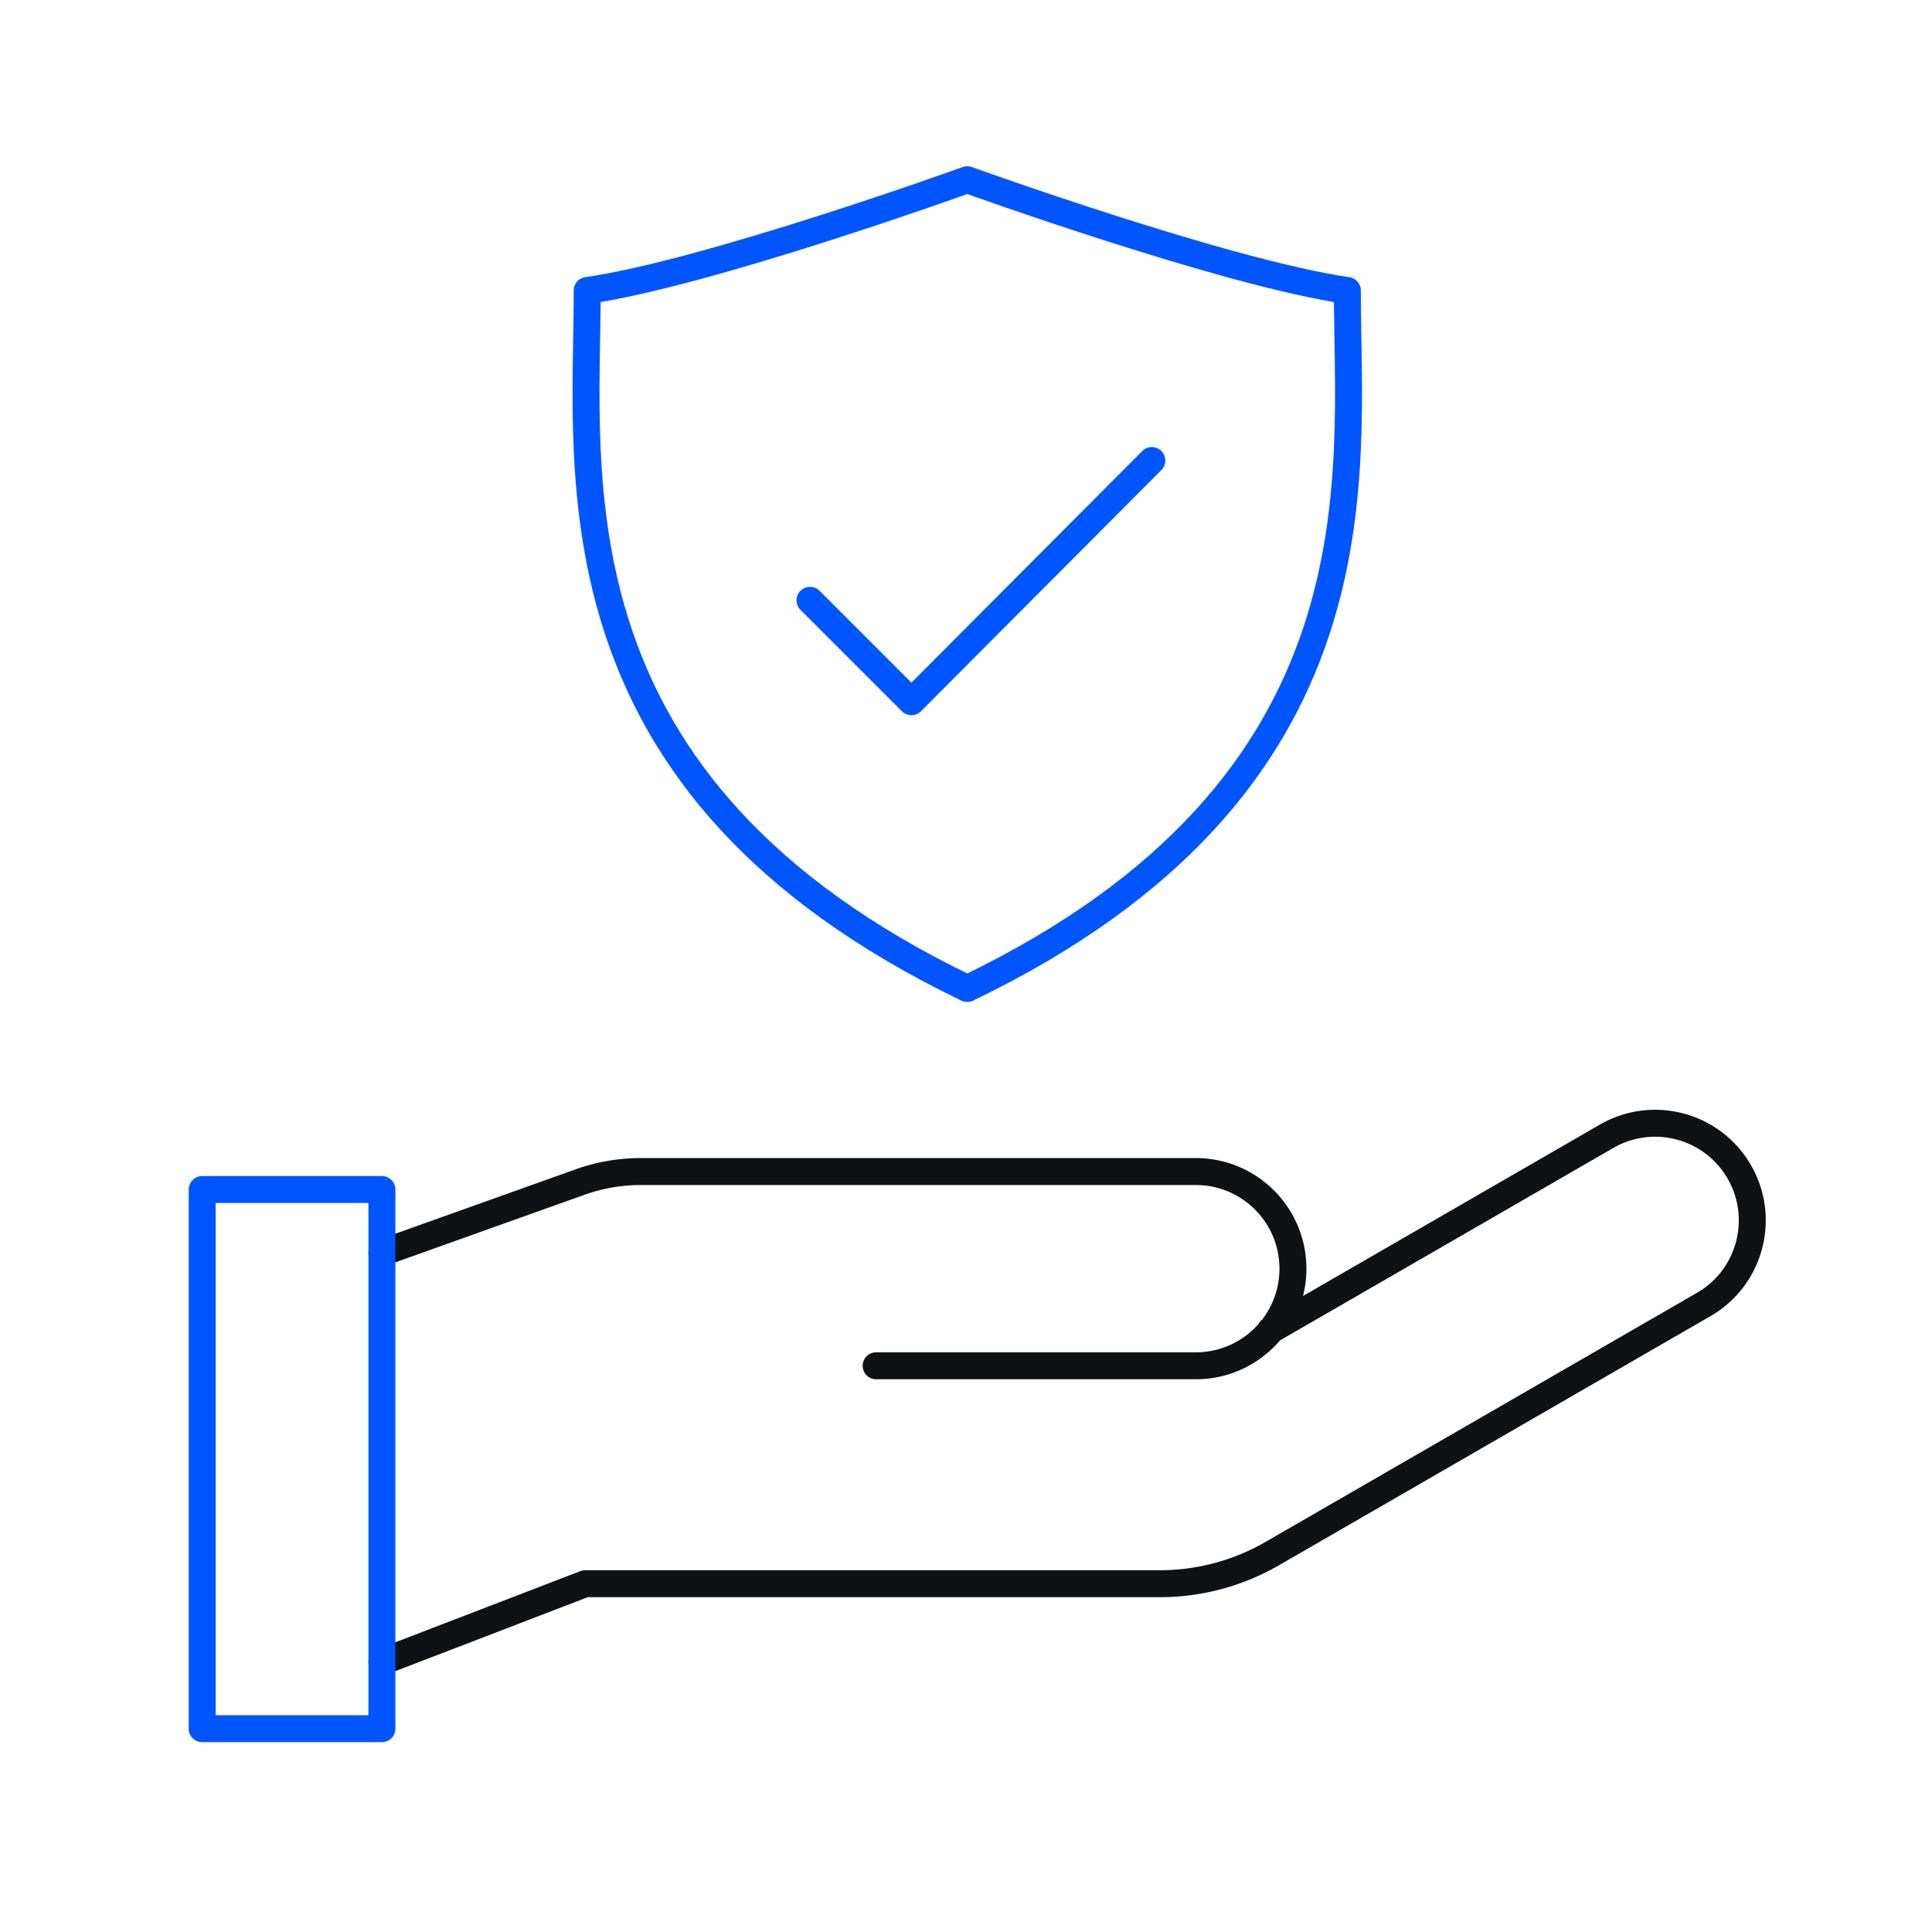 <svg xmlns="http://www.w3.org/2000/svg" width="430" height="430" fill="none" viewBox="0 0 430 430"><g stroke-linecap="round" stroke-linejoin="round" stroke-width="6"><path stroke="#05f" d="m180.283 133.61 22.57 22.57s31.33-31.435 53.505-53.68"></path><path stroke="#05f" d="M215.285 220c93.996-45.237 84.593-113.898 84.593-155.339C272.767 60.758 215.285 40 215.285 40s-57.483 20.758-84.594 24.656c0 41.446-9.403 110.107 84.594 155.344"></path><path stroke="#0f1114" stroke-miterlimit="10" d="m85 278.84 44.128-15.76a40 40 0 0 1 13.453-2.33H266.15c11.938 0 21.615 9.677 21.615 21.615s-9.677 21.614-21.615 21.614H195m87.714-7.859 74.86-43.221c10.338-5.968 23.558-2.426 29.526 7.912 5.969 10.338 2.427 23.558-7.911 29.527l-96.033 55.444a50 50 0 0 1-25 6.699H130.249L85 369.884"></path><path stroke="#05f" stroke-miterlimit="10" d="M45 264.75h40v120H45z"></path></g></svg>